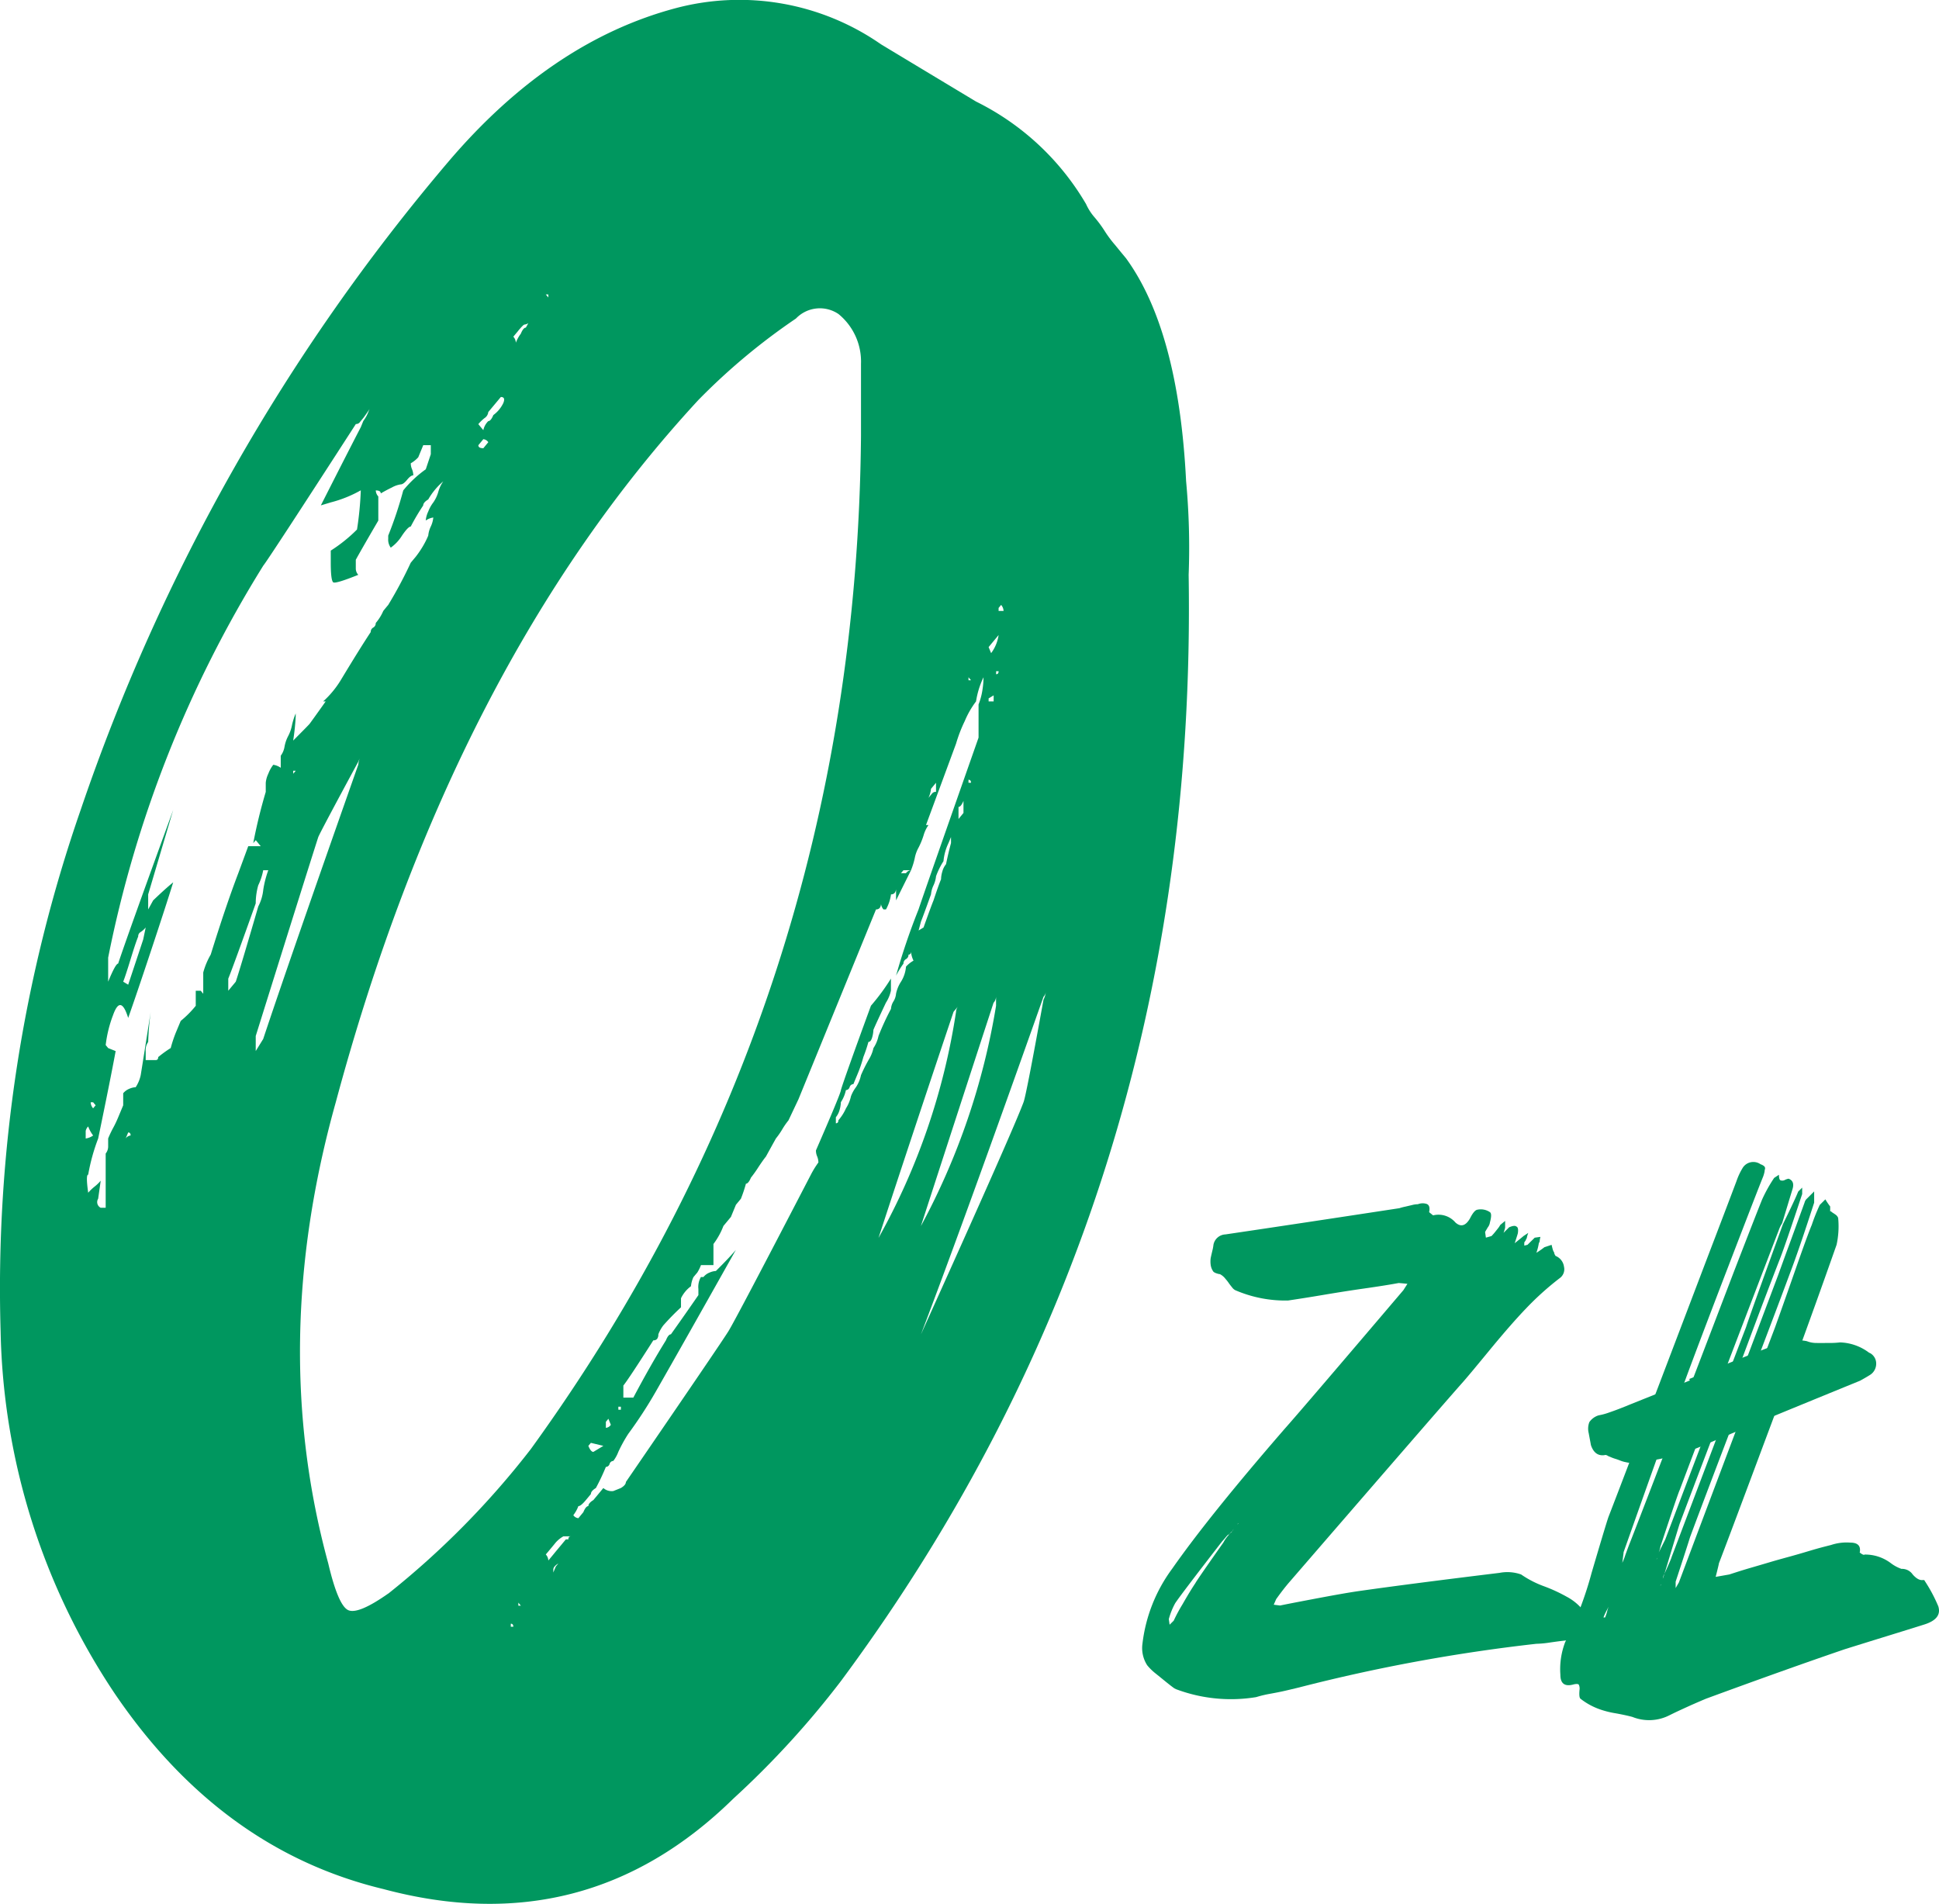 <svg id="_0_zl_zielone" data-name="0_zl_zielone" xmlns="http://www.w3.org/2000/svg" xmlns:xlink="http://www.w3.org/1999/xlink" width="135.922" height="133.464" viewBox="0 0 135.922 133.464">
  <defs>
    <clipPath id="clip-path">
      <rect id="Rectangle_381" data-name="Rectangle 381" width="135.922" height="133.464" fill="#00975f"/>
    </clipPath>
  </defs>
  <g id="Group_232" data-name="Group 232" transform="translate(0 0)" clip-path="url(#clip-path)">
    <path id="Path_154" data-name="Path 154" d="M70,42.619v.211h.348a.688.688,0,0,0-.171-.423Zm0,4.437h-.174v.211c.112,0,.174-.067.174-.211m-.7,2.115h.353v-.423l-.353.211Zm.7-4.651c-.35.423-.588.706-.7.845l.176.423A2.778,2.778,0,0,0,70,44.521m-.88,6.341v0Zm-.7,2.535v0Zm-.53,1.268v.209h.177c0-.136-.062-.209-.177-.209m0-7.186v.211h.177Zm-.7,9.935.348-.423v-.845c-.12.281-.235.423-.348.423ZM65.261,55.3a1.909,1.909,0,0,1-.177.634c.115-.139.2-.243.262-.316a.327.327,0,0,1,.267-.107v-.636l-.353.425m-.7,30.64A49.189,49.189,0,0,0,69.821,70.51v-.631a.685.685,0,0,1-.177.423q-1.934,5.917-5.087,15.637m8.59-15.851a1.815,1.815,0,0,0,.177-.634.656.656,0,0,1-.177.425q-5.612,15.846-8.59,23.665a.5.5,0,0,1-.086.318.477.477,0,0,0-.086.316.477.477,0,0,1,.086-.316.5.5,0,0,0,.086-.318q6.487-14.365,7.189-16.271.177-.421,1.4-7.186M66.663,58.681l-.177.423a3.733,3.733,0,0,0-.35,1.268,5.186,5.186,0,0,0-.521,1.056,2.014,2.014,0,0,1-.176.634,1.814,1.814,0,0,0-.177.634c-.353.984-.586,1.618-.7,1.9l-.171.634.348-.211c.35-.984.583-1.618.7-1.9.233-.706.409-1.2.527-1.479a1.933,1.933,0,0,1,.086-.53,1.373,1.373,0,0,1,.262-.527c.118-.564.233-1.056.35-1.479Zm-3.332,2.324-.174.211h.35a.475.475,0,0,1,.35-.211Zm3.509,9.93q-2.981,8.874-5.258,15.848a46.788,46.788,0,0,0,5.434-15.848.664.664,0,0,1,.177-.425c-.12.144-.241.286-.353.425M43.522,98.615h-.177v.211h.177Zm-.875.845-.177.214v.423a.467.467,0,0,0,.348-.214Zm-.353,1.9-.875-.211-.177.211c.115.283.233.423.35.423ZM60.878,74.316a2.588,2.588,0,0,0,.35-.845,2.38,2.38,0,0,0,.353-.845,18.546,18.546,0,0,1,.875-1.9,1.132,1.132,0,0,1,.177-.53,1.2,1.2,0,0,0,.177-.53,2.479,2.479,0,0,1,.348-.845,2.312,2.312,0,0,0,.35-1.056,2.125,2.125,0,0,1,.527-.42,1.785,1.785,0,0,1-.177-.634c0,.142-.062.211-.174.211a.339.339,0,0,1-.177.316.353.353,0,0,0-.176.316,6.486,6.486,0,0,0-.521.845,46.39,46.39,0,0,1,1.578-4.645q.349-1.059,4.207-12.045V49.383a4.6,4.6,0,0,0,.262-.952,6.061,6.061,0,0,0,.086-.952,5.93,5.93,0,0,0-.524,1.693,6.264,6.264,0,0,0-.789,1.372,10.18,10.18,0,0,0-.612,1.586l-2.107,5.707h.176a2.4,2.4,0,0,0-.35.738,5.356,5.356,0,0,1-.348.845,2.447,2.447,0,0,0-.267.741,5.2,5.2,0,0,1-.262.845c-.35.706-.7,1.407-1.048,2.113v-.845a.483.483,0,0,1-.094.316.306.306,0,0,1-.259.107,3,3,0,0,1-.353,1.056h-.174a.675.675,0,0,1-.177-.423.5.5,0,0,1-.086.316.318.318,0,0,1-.262.107l-5.437,13.31-.7,1.479a5.205,5.205,0,0,0-.439.634,5.218,5.218,0,0,1-.441.634q-.353.634-.7,1.268c-.118.144-.294.39-.527.741a8.442,8.442,0,0,1-.524.738c-.118.286-.238.423-.35.423a10.077,10.077,0,0,1-.353,1.056l-.35.423c-.115.286-.235.567-.348.848l-.35.423-.177.211a5.122,5.122,0,0,1-.7,1.268v1.479h-.875a2.878,2.878,0,0,1-.262.53c-.064.07-.15.176-.267.316a1.9,1.9,0,0,0-.171.634,2.259,2.259,0,0,0-.7.845v.634A17.554,17.554,0,0,0,46.5,92.91a2.481,2.481,0,0,0-.353.634.5.5,0,0,1-.086.318.326.326,0,0,1-.265.1q-1.757,2.752-2.1,3.169v.845h.7q1.228-2.319,2.284-4.014c.112-.281.233-.423.35-.423.7-.981,1.34-1.9,1.926-2.747v-.423a1.387,1.387,0,0,1,.177-.845h.177a1.044,1.044,0,0,1,.436-.316,1.247,1.247,0,0,1,.436-.107c.706-.7,1.169-1.2,1.4-1.479q-3.679,6.551-5.611,9.93a30.508,30.508,0,0,1-1.928,2.961,10.164,10.164,0,0,0-.7,1.268,2.473,2.473,0,0,1-.35.634.286.286,0,0,0-.262.211.285.285,0,0,1-.262.211,15.28,15.28,0,0,1-.7,1.479c-.235.142-.35.283-.35.423l-.353.423c-.235.286-.409.423-.524.423a2.422,2.422,0,0,1-.353.634.479.479,0,0,0,.353.211l.35-.423c.115-.281.233-.423.35-.423,0-.136.115-.281.35-.423l.527-.634.174-.211a.89.89,0,0,0,.7.211l.527-.211c.233-.139.353-.281.353-.423q6.659-9.716,7.186-10.566t5.787-10.989a6.486,6.486,0,0,1,.522-.845,1.168,1.168,0,0,0-.086-.423,1.021,1.021,0,0,1-.086-.423c1.163-2.672,1.749-4.084,1.749-4.226.118-.423.816-2.394,2.107-5.918a14.983,14.983,0,0,0,1.4-1.9v.845a2.571,2.571,0,0,1-.353.848c-.465.987-.76,1.621-.875,1.9a2.167,2.167,0,0,1-.088.53c-.059.211-.15.316-.262.316a9.683,9.683,0,0,1-.353,1.056,9.185,9.185,0,0,1-.35,1.056c-.115.283-.235.564-.348.845a.29.29,0,0,0-.265.211.287.287,0,0,1-.262.211,2.436,2.436,0,0,1-.353.845,2.145,2.145,0,0,1-.086.53,1.394,1.394,0,0,1-.265.527v.423c.118,0,.177-.07.177-.211A3.305,3.305,0,0,0,59.3,77.7a2.62,2.62,0,0,0,.35-.845A2.49,2.49,0,0,1,60,76.217a2.388,2.388,0,0,0,.353-.845,10.917,10.917,0,0,1,.527-1.056M38.785,110.238l.177-.423.177-.211c-.235.142-.353.286-.353.423Zm1.228-2.535h-.524a2.126,2.126,0,0,0-.527.423c-.115.142-.233.286-.348.423s-.235.286-.356.423a.662.662,0,0,1,.179.423c.115-.136.292-.348.524-.634l.353-.423.35-.423h.177c0-.136.056-.211.171-.211M38.259,20.644l.179.211v-.211Zm-1.749,91.918-.174-.211v.211Zm-.174-89.382-.353.423a.672.672,0,0,1,.177.423,2.485,2.485,0,0,1,.35-.634c.112-.281.233-.423.35-.423l.353-.634.171-.211-.171.211a.351.351,0,0,1-.177.318.584.584,0,0,1-.265.1c-.059,0-.2.142-.436.423m-.53,90.861h.177c0-.136-.059-.211-.177-.211ZM33.881,30.788l-.35.423c0,.142.112.211.35.211L34.228,31a.479.479,0,0,0-.348-.211m.086-1.479a2.75,2.75,0,0,0-.436.423c.112.142.233.283.35.423a1.244,1.244,0,0,1,.348-.634c.118,0,.235-.139.353-.423a2.234,2.234,0,0,0,.7-.845c.115-.283.059-.423-.174-.423-.35.423-.645.773-.88,1.056a.568.568,0,0,1-.262.423m-6.75,82.408a59.276,59.276,0,0,0,10-10.141q22.782-31.483,23.139-71V25.5a4.3,4.3,0,0,0-1.578-3.485,2.321,2.321,0,0,0-2.982.316,44.436,44.436,0,0,0-6.836,5.707Q31.775,46.635,23.536,77.273,18.8,94.182,23.009,109.6c.465,1.976.936,3.065,1.4,3.276s1.4-.174,2.805-1.163M20.731,54.031h-.177v.211ZM17.925,73.682l.524-.845q1.753-5.279,6.665-19.229a1.876,1.876,0,0,1,.177-.634l-.177.423q-2.628,4.862-2.805,5.285-.879,2.744-4.383,13.944ZM16,69.454l.527-.634q.349-1.051,1.578-5.279a3.2,3.2,0,0,0,.348-1.163,7.164,7.164,0,0,1,.353-1.372H18.45a4.183,4.183,0,0,1-.348,1.056,4.706,4.706,0,0,0-.177,1.268Q16.345,67.766,16,68.608ZM10.563,70.51v0ZM9.156,79.6c0-.136-.056-.211-.171-.211l-.177.423a.488.488,0,0,1,.348-.211M8.635,68.82l.35.211,1.051-3.166.177-.845a1.54,1.54,0,0,1-.35.316.344.344,0,0,0-.177.318c-.118.283-.294.813-.53,1.583s-.409,1.305-.521,1.583M6.356,77.273a.656.656,0,0,0,.171.423l.177-.211-.177-.211Zm7.887-9.087a5.239,5.239,0,0,1,.527-1.265c.7-2.252,1.34-4.153,1.931-5.7l.7-1.9h.875l-.348-.423-.177.211a36.837,36.837,0,0,1,.877-3.594v-.636a1.818,1.818,0,0,1,.177-.631,2.407,2.407,0,0,1,.35-.634,1.213,1.213,0,0,1,.524.211v-.845a1.462,1.462,0,0,0,.265-.634A2.546,2.546,0,0,1,20.2,51.6a2.75,2.75,0,0,0,.262-.738,4.525,4.525,0,0,1,.265-.845v.211a16.1,16.1,0,0,1-.177,1.69q1.051-1.055,1.142-1.163c.056-.07.439-.6,1.137-1.583h-.177a6.661,6.661,0,0,0,1.228-1.482q1.4-2.319,2.107-3.38a.342.342,0,0,1,.177-.316.346.346,0,0,0,.174-.318,3.305,3.305,0,0,0,.527-.845c.112-.139.227-.281.348-.423a30.158,30.158,0,0,0,1.578-2.958l.353-.423a6.587,6.587,0,0,0,.439-.634,6.188,6.188,0,0,0,.436-.845,1.876,1.876,0,0,1,.177-.634,1.909,1.909,0,0,0,.177-.634,1.227,1.227,0,0,0-.53.211,1.814,1.814,0,0,1,.177-.634,2.481,2.481,0,0,1,.353-.634,2.518,2.518,0,0,0,.35-.741,2.34,2.34,0,0,1,.35-.738,4.769,4.769,0,0,0-1.054,1.268c-.235.142-.353.283-.353.423a15.406,15.406,0,0,0-.875,1.479c-.12,0-.324.211-.612.634a2.915,2.915,0,0,1-.789.845.949.949,0,0,1-.177-.634v-.211a27.688,27.688,0,0,0,1.054-3.169A8.011,8.011,0,0,1,29.845,32.9l.353-1.056V31.21h-.53c-.115.283-.233.564-.348.845a2.048,2.048,0,0,1-.527.423,1.037,1.037,0,0,0,.091.423,1.146,1.146,0,0,1,.086.423c-.12,0-.262.1-.439.318s-.324.316-.439.316a1.776,1.776,0,0,0-.612.211c-.294.142-.556.283-.789.423,0-.139-.118-.211-.35-.211a.655.655,0,0,0,.177.423v1.69c-.824,1.409-1.345,2.324-1.578,2.747v.634a.651.651,0,0,0,.174.423c-1.051.423-1.639.6-1.752.527s-.177-.527-.177-1.372V38.6a10.621,10.621,0,0,0,1.84-1.479,23.15,23.15,0,0,0,.265-2.747,8.642,8.642,0,0,1-2.1.845l-.7.211q1.926-3.8,2.805-5.493l.171-.423a2.551,2.551,0,0,0,.353-.634,2.318,2.318,0,0,1,.353-.634,12.175,12.175,0,0,1-.706,1.056c-.115.139-.206.246-.259.316a.326.326,0,0,1-.262.107q-6.142,9.507-6.491,9.93A82.391,82.391,0,0,0,7.581,67.132V68.82q.521-1.268.7-1.268.7-2.106,3.859-10.772L10.386,62.7v1.056l.348-.634c.586-.562,1.056-.984,1.407-1.268q-.526,1.693-1.578,4.859c-.7,2.11-1.23,3.664-1.578,4.648q-.526-1.689-1.056-.211a8.671,8.671,0,0,0-.521,2.113l.174.211.524.211q-.349,1.9-1.225,6.127a13.644,13.644,0,0,0-.7,2.535q-.177,0,0,1.268a3.345,3.345,0,0,1,.439-.423,2.886,2.886,0,0,0,.439-.423L6.88,84.034a.444.444,0,0,0,.177.634h.35v-3.8a.8.8,0,0,0,.174-.527v-.53a7.472,7.472,0,0,1,.348-.738,7.507,7.507,0,0,0,.353-.741c.118-.281.233-.559.353-.845V76.64a1.093,1.093,0,0,1,.436-.316,1.259,1.259,0,0,1,.439-.107,2.494,2.494,0,0,0,.353-.845q.172-1.055.7-4.437a20.459,20.459,0,0,0-.177,2.113.974.974,0,0,0-.174.634v.634h.7c.118,0,.177-.07.177-.211a8.49,8.49,0,0,1,.877-.634,9.416,9.416,0,0,1,.348-1.056l.353-.845a7.171,7.171,0,0,0,1.054-1.059V69.454h.348l.177.211V68.186Zm-8.237,11.1v.527a1.183,1.183,0,0,0,.522-.211,2.388,2.388,0,0,1-.348-.634.614.614,0,0,0-.174.318M83.145,33.746a50.4,50.4,0,0,1,.177,6.55q.7,43.738-24.374,77.551a62.877,62.877,0,0,1-7.539,8.24q-10.342,10.145-24.54,6.341-11.4-2.744-18.849-13.736A47.29,47.29,0,0,1,.042,93.333,102.247,102.247,0,0,1,5.653,56.78a139.411,139.411,0,0,1,25.77-45.435Q38.612,2.9,47.378.57A17.383,17.383,0,0,1,61.753,3.105q.7.425,6.664,4.014a18.362,18.362,0,0,1,7.713,7.186,3.779,3.779,0,0,0,.612.949,8.559,8.559,0,0,1,.7.952,8.192,8.192,0,0,0,.706.949c.289.353.548.671.784.952q3.687,5.071,4.212,15.637" transform="translate(0.001 -0.001)" fill="#00975f"/>
    <path id="Path_155" data-name="Path 155" d="M36.455,54.162a.541.541,0,0,1,.168-.112l.112-.168a.086.086,0,0,1-.056.083.093.093,0,0,0-.056.086c-.075.072-.131.112-.168.112a.313.313,0,0,1-.08.163,1.812,1.812,0,0,0-.142.225c-.075.037-.115.078-.115.112-.037,0-.059.019-.083.056a.091.091,0,0,1-.083.056,2.819,2.819,0,0,0-.2.222c-.094.112-.158.187-.2.225Q32.7,58.9,32.248,59.574A4.98,4.98,0,0,0,31.8,60.69l.056.393.286-.281a11.216,11.216,0,0,1,.615-1.145c.372-.65.674-1.145.9-1.479.075-.147.73-1.1,1.963-2.848a2.683,2.683,0,0,1,.393-.556c.037-.075.072-.112.11-.112l.115-.112c.112-.185.185-.316.222-.388M55.261,33.614l.393-.39c.259-.112.428-.128.505-.056.112.04.147.187.112.447,0,.037-.078.281-.225.725.372-.3.578-.463.612-.5l.34-.225a2.029,2.029,0,0,0-.112.393.153.153,0,0,0-.056.112l-.112.163v.225l.225-.056.225-.225c.112-.107.206-.2.281-.275l.4-.056a1.938,1.938,0,0,0-.056.332l-.056.112a3.662,3.662,0,0,1-.171.671,6.319,6.319,0,0,0,.562-.39l.505-.168c.075.337.131.5.168.5a.592.592,0,0,0,.112.278.949.949,0,0,1,.588.754.767.767,0,0,1-.308.81,20.491,20.491,0,0,0-2.329,2.094c-.733.762-1.6,1.757-2.61,2.985s-1.661,2.011-1.966,2.345q-1.681,1.9-12.008,13.845c-.262.3-.583.706-.957,1.23l-.168.388.447.056c.155-.035.909-.185,2.276-.444s2.423-.449,3.174-.559q3.53-.505,9.93-1.286a2.9,2.9,0,0,1,1.514.112,7.047,7.047,0,0,0,1.631.837,11.043,11.043,0,0,1,1.57.727,3.643,3.643,0,0,1,1.514,1.506.909.909,0,0,1,.056.923,1.054,1.054,0,0,1-.781.53c-.3.037-.61.078-.928.112s-.677.083-1.064.139a7.027,7.027,0,0,1-.928.086,120.815,120.815,0,0,0-16.672,3.07c-.3.072-.612.147-.949.225s-.7.147-1.1.219a8.3,8.3,0,0,0-.925.225,10.927,10.927,0,0,1-5.613-.556l-.115-.056c-.107-.075-.316-.233-.615-.476s-.551-.447-.76-.615a3.833,3.833,0,0,1-.532-.53,2.223,2.223,0,0,1-.334-1.506,10.988,10.988,0,0,1,2.073-5.247Q34.6,53.489,39.878,47.4q1.292-1.452,8.365-9.769l.283-.444c-.377-.04-.58-.056-.618-.056-.6.112-1.412.241-2.444.388s-1.979.3-2.862.449-1.7.278-2.439.388a8.829,8.829,0,0,1-3.709-.725.661.661,0,0,1-.222-.2c-.075-.091-.163-.2-.254-.334a2.773,2.773,0,0,0-.2-.251,1.172,1.172,0,0,0-.393-.337.9.9,0,0,1-.225-.053.652.652,0,0,1-.227-.112,1.03,1.03,0,0,1-.2-.5,1.756,1.756,0,0,1,0-.447c.019-.112.062-.286.118-.53a2.809,2.809,0,0,0,.078-.42.892.892,0,0,1,.845-.725Q41,32.949,47.966,31.884a3.5,3.5,0,0,1,.417-.11l.476-.112a1.652,1.652,0,0,1,.4-.056.92.92,0,0,1,.588-.029c.2.056.27.254.2.586l.278.225a1.561,1.561,0,0,1,1.567.5c.374.334.711.241,1.016-.278.185-.372.353-.578.5-.615a1.143,1.143,0,0,1,.9.166c.112.078.112.316,0,.727a.7.7,0,0,1-.144.334c-.088.15-.158.259-.193.334l.056.393.393-.112c.072-.075.15-.158.225-.251s.15-.187.222-.278a1.579,1.579,0,0,0,.168-.251l.34-.281v.476a2.841,2.841,0,0,1-.112.361" transform="translate(50.133 52.813)" fill="#00975f"/>
    <path id="Path_156" data-name="Path 156" d="M44.322,61.432v.112c-.037.075-.1.206-.2.39a3.715,3.715,0,0,0-.2.447h.112a2.622,2.622,0,0,0,.142-.417,2.756,2.756,0,0,1,.139-.42ZM59.815,33.91h.056a.708.708,0,0,0,.142.112c.056.037.112.072.166.112a.5.5,0,0,1,.142.139.268.268,0,0,1,.056.142,6.028,6.028,0,0,1-.115,1.84q-1.512,4.3-3.03,8.43-1.007,2.68-2.832,7.563t-2.386,6.338c0,.037-.075.353-.227.949l.955-.168c.452-.147.928-.3,1.431-.447s.984-.286,1.431-.42.909-.259,1.377-.388.952-.27,1.46-.423.981-.275,1.431-.388a3.434,3.434,0,0,1,1.345-.168c.527,0,.749.225.674.669-.035,0,0,.04.112.112s.187.094.227.056a2.987,2.987,0,0,1,1.851.615,2.723,2.723,0,0,0,.73.39.9.9,0,0,1,.786.39c.262.3.505.428.73.39.075,0,.11.019.11.056a10.671,10.671,0,0,1,.955,1.786c.187.594-.147,1.022-1.011,1.286-.222.072-1.03.324-2.412.751s-2.434.754-3.142.976q-4.1,1.4-9.711,3.463-.393.164-.842.361c-.3.131-.607.273-.928.42s-.588.278-.81.388a3.137,3.137,0,0,1-2.583.112c-.265-.072-.645-.158-1.153-.251a6.485,6.485,0,0,1-1.035-.249,4.746,4.746,0,0,1-1.46-.781c-.078-.075-.094-.3-.056-.671a.622.622,0,0,0-.056-.308c-.037-.056-.15-.064-.337-.027-.636.185-.955-.037-.955-.671a5.3,5.3,0,0,1,.337-2.289,25.227,25.227,0,0,0,1.853-4.857q.951-3.233,1.177-3.907.786-2.01,6.793-17.809,1.516-3.963,2.188-5.75a4.608,4.608,0,0,1,.449-.949.882.882,0,0,1,1.236-.225.7.7,0,0,1,.254.139.2.2,0,0,1,.056.2.615.615,0,0,0-.029.168,2.288,2.288,0,0,1-.112.388q-.281.674-2.415,6.226t-3.2,8.456Q48.812,47.98,45.333,57.8c0,.04-.037.337-.112.893a1.418,1.418,0,0,0-.168.337v0l.112-.337a3.669,3.669,0,0,0,.283-.669c.147-.409.259-.709.334-.893q.786-2.01,3.34-8.681T53.081,38.1q1.512-3.907,1.963-5.025a10.433,10.433,0,0,1,.842-1.508l.337-.222c0,.222.035.356.11.39a.374.374,0,0,0,.31-.027.912.912,0,0,1,.254-.086c.3.112.39.353.278.725-.035.112-.278.915-.73,2.4a2.114,2.114,0,0,0-.222.449q-5.56,14.514-6.959,18.252-.116.225-1.351,3.966a1.55,1.55,0,0,1-.112.388,1.34,1.34,0,0,1-.024.2.431.431,0,0,1-.086.2l-.056.112a.186.186,0,0,0,.056-.112c.035-.112.075-.241.11-.393.037-.072.1-.185.168-.332l.283-.562q4.657-12.275,5.67-14.9.108-.389,2.578-7.2.9-1.841,1.07-2.289l.281-.278v.447q-1.236,3.739-1.573,4.578-.955,2.455-2.246,5.916t-2.525,6.7q-1.236,3.237-2.244,5.918-.06.168-1.067,3.517a.807.807,0,0,0-.115.337c-.037.11-.072.241-.112.388a.18.18,0,0,0-.056.112l.056-.112a1.353,1.353,0,0,1,.112-.388l.115-.337c.337-.743.5-1.137.5-1.171Q53.755,44.8,56.167,38.377q.281-.778.588-1.621c.206-.556.431-1.171.674-1.84s.441-1.209.588-1.618a.61.61,0,0,1,.112-.225c.04-.037.225-.222.562-.559V33.3q-1.063,3.293-1.682,4.913-1.179,3.181-3.538,9.35t-3.479,9.184q-.168.558-1.011,3.124v.449l.227-.393Q54.2,46.638,55.942,42.062q.505-1.4,1.4-3.963t1.182-3.239a13.2,13.2,0,0,1,.559-1.4l.393-.39a5.269,5.269,0,0,0,.337.5v.334Z" transform="translate(68.48 51.008)" fill="#00975f"/>
    <path id="Path_157" data-name="Path 157" d="M61.348,36.027a.835.835,0,0,1,.468.776.928.928,0,0,1-.439.778c-.16.1-.388.235-.687.4q-8.982,3.671-10.837,4.477a15.6,15.6,0,0,1-5.287,1.284,2.174,2.174,0,0,1-.324-.053,1.967,1.967,0,0,1-.345-.1c-.1-.04-.214-.083-.356-.128a2.7,2.7,0,0,1-.353-.131l-.147-.059c-.112-.075-.2-.1-.27-.07q-.686.092-.952-.706c-.032-.185-.088-.465-.155-.837a1.277,1.277,0,0,1,.045-.773,1.22,1.22,0,0,1,.655-.476,4.342,4.342,0,0,0,.735-.2c.334-.115.6-.214.816-.3q.574-.229,4.838-1.944l-.021-.051-.019-.053q5.3-2.134,6.057-2.375a3.458,3.458,0,0,1,2.188-.275,1.783,1.783,0,0,0,.661.126c.241.005.543,0,.9,0a6.408,6.408,0,0,0,.77-.04,3.558,3.558,0,0,1,2.054.741" transform="translate(69.703 58.809)" fill="#00975f"/>
  </g>
</svg>
